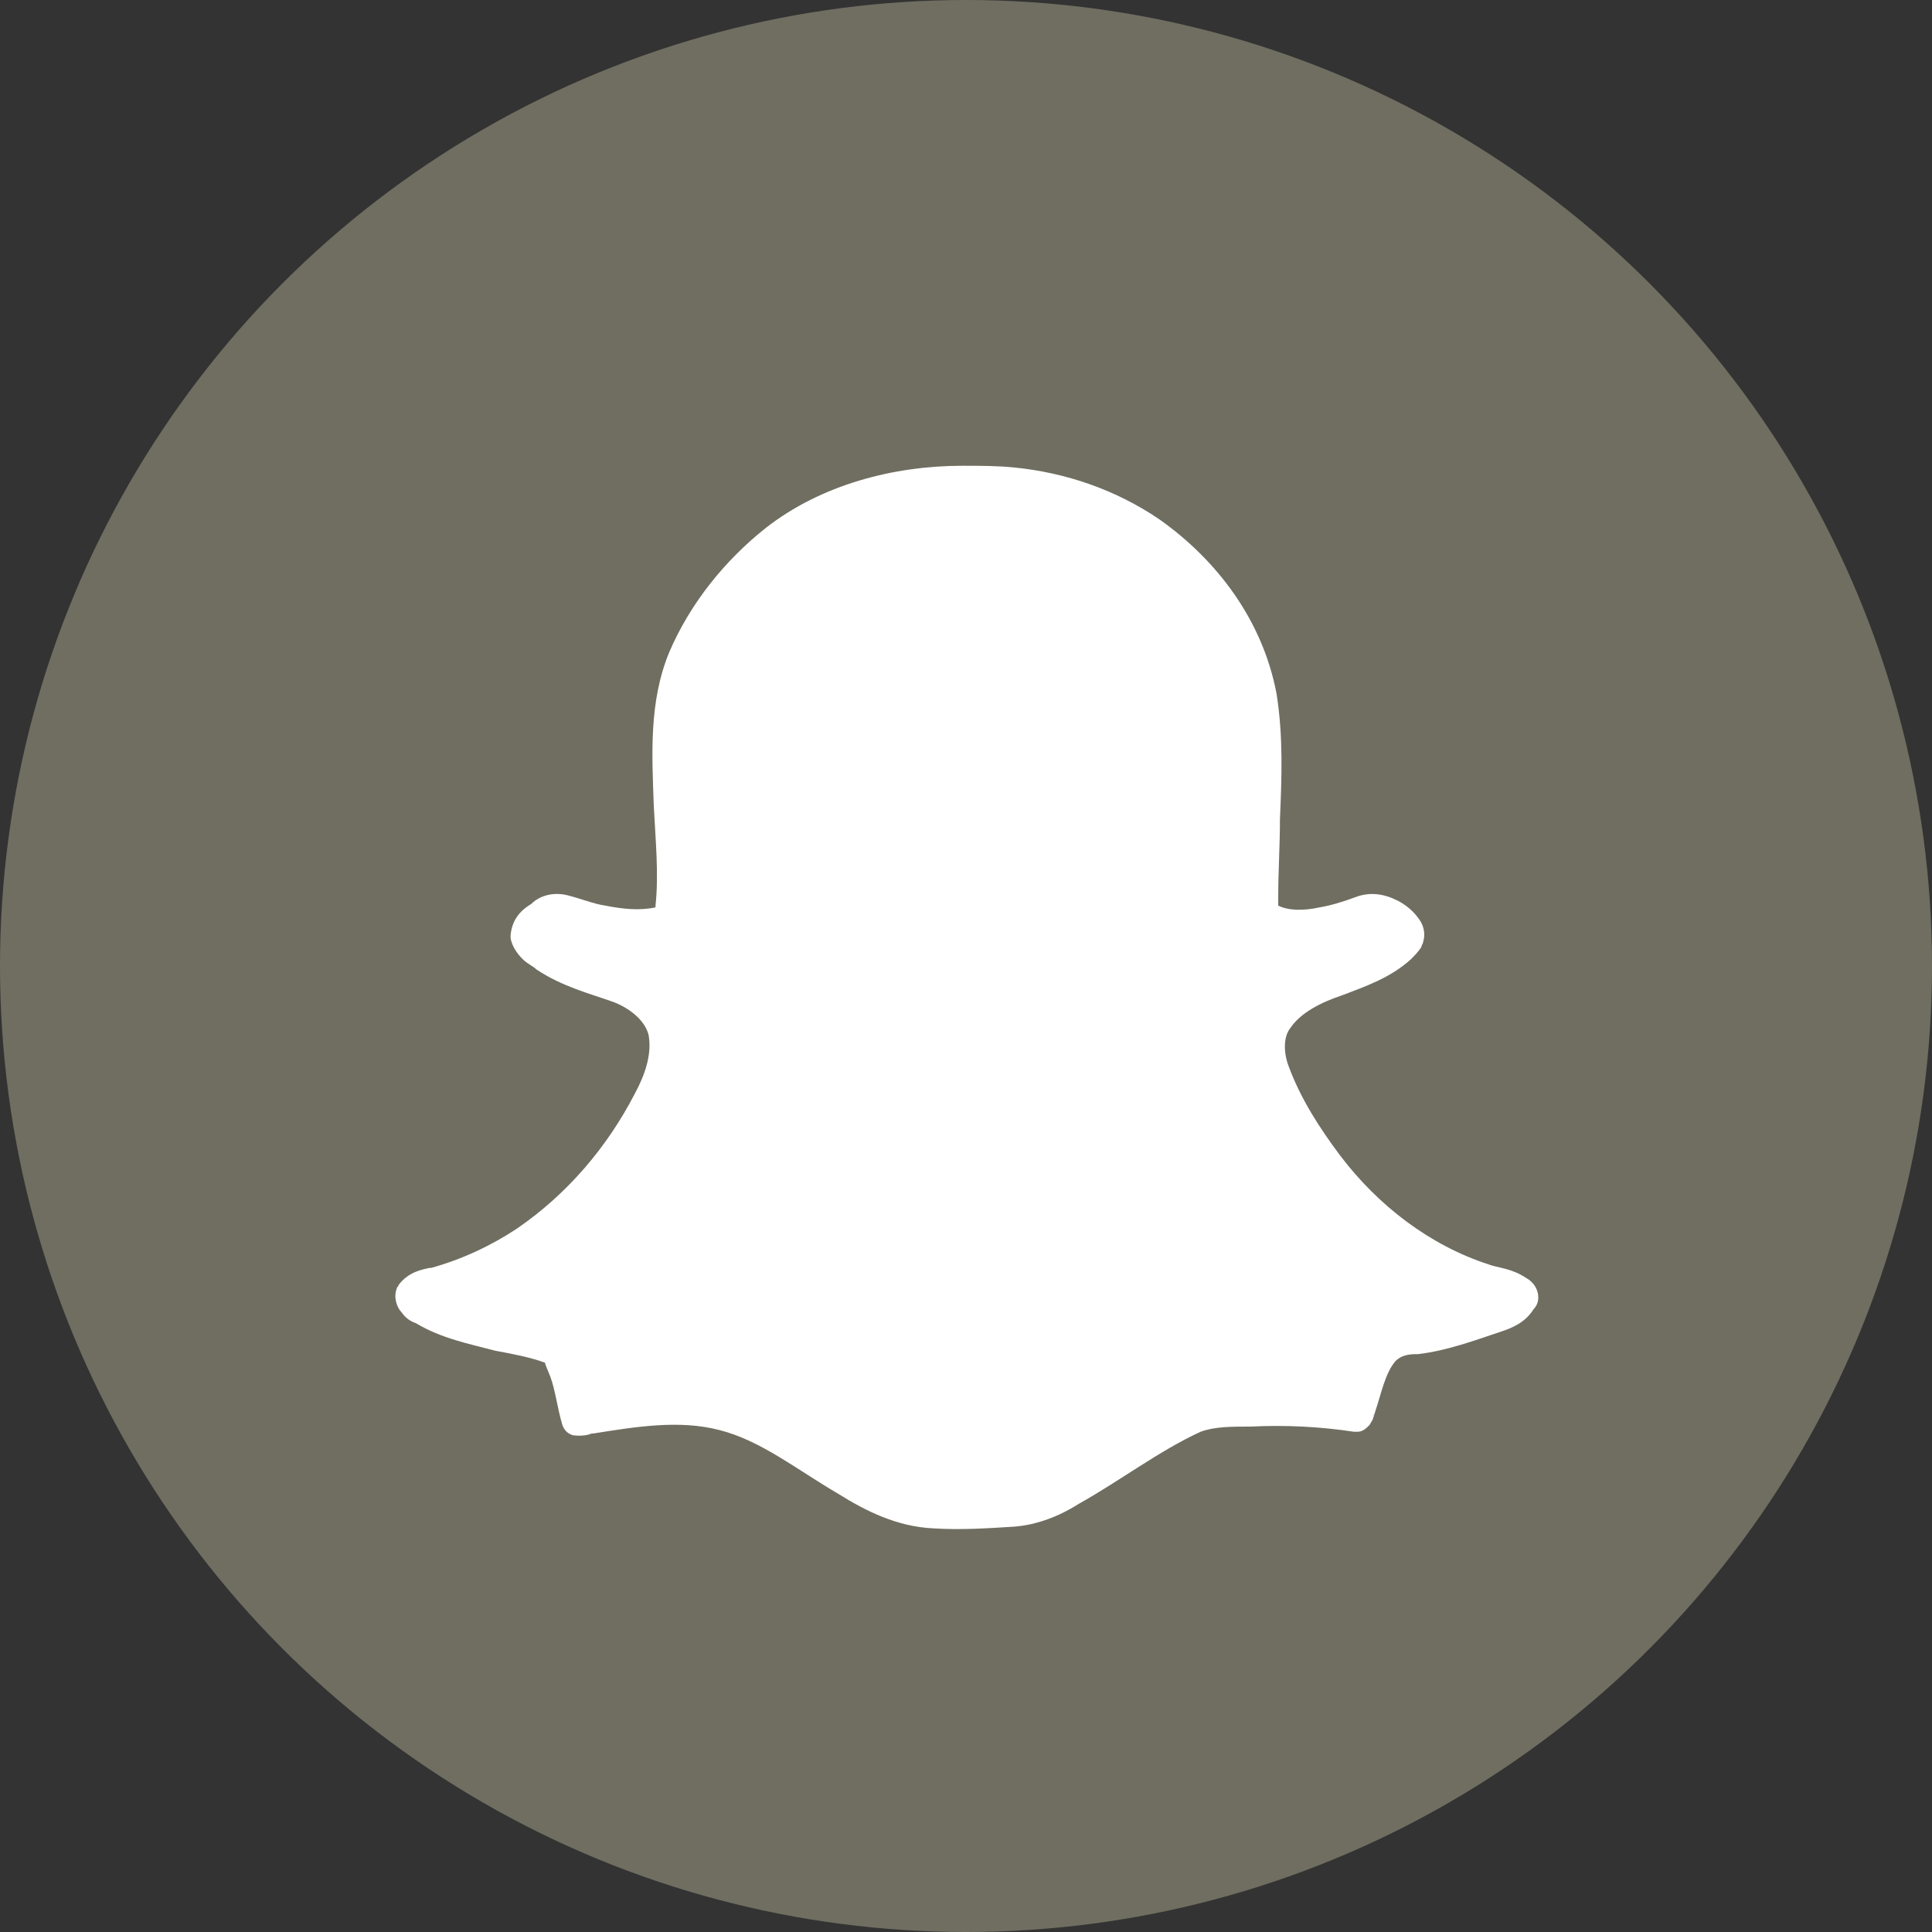 <?xml version="1.0" encoding="utf-8"?>
<!-- Generator: Adobe Illustrator 19.2.0, SVG Export Plug-In . SVG Version: 6.00 Build 0)  -->
<svg version="1.1" id="_x31_" xmlns="http://www.w3.org/2000/svg" xmlns:xlink="http://www.w3.org/1999/xlink" x="0px" y="0px"
	 viewBox="0 0 112 112" style="enable-background:new 0 0 112 112;" xml:space="preserve">
<rect x="0" y="0" width="112" height="112" fill="#333333" stroke="none"/>
<style type="text/css">
	.st0{fill:#6F6E61;}
	.st1{fill:#FFFFFF;}
</style>
<g>
	<circle id="XMLID_45_" class="st0" cx="56" cy="56" r="56"/>
	<path id="XMLID_43_" class="st1" d="M88.5,74.1L88.5,74.1C88.5,74,88.5,74,88.5,74.1C88.5,74,88.5,74,88.5,74.1L88.5,74.1
		c-0.9-0.6-1.7-0.6-2.2-0.8c0,0,0,0,0,0c-3.4-1.1-6.4-3.4-8.6-6.3c-1.2-1.6-2.3-3.3-3-5.2c0,0,0,0,0,0c-0.3-0.8-0.3-1.7,0.1-2.2
		c0,0,0,0,0,0c0.6-0.9,1.8-1.5,3-1.9c0,0,0,0,0,0c1.3-0.5,2.8-1,4-2.1c0,0,0,0,0,0c0.2-0.2,0.4-0.4,0.6-0.7c0-0.1,0.1-0.2,0.1-0.3
		c0.1-0.3,0.1-0.7-0.1-1.1c0,0,0,0,0,0c-0.4-0.7-1-1.1-1.4-1.3h0c-0.8-0.4-1.6-0.5-2.4-0.2c0,0,0,0,0,0c0,0,0,0,0,0
		c-0.8,0.3-1.5,0.5-2.1,0.6c0,0,0,0,0,0c-0.9,0.2-1.8,0.2-2.4-0.1c0-0.1,0-0.3,0-0.5h0c0-1.5,0.1-3,0.1-4.5c0,0,0,0,0,0
		c0.1-2.4,0.2-4.8-0.2-7.3c0,0,0,0,0,0c-0.8-4.2-3.4-7.7-6.8-10.1c-2.5-1.7-5.4-2.7-8.4-3c0,0,0,0,0,0c-1-0.1-2-0.1-3-0.1
		c-4,0-8.2,1.1-11.4,3.6c-2.4,1.9-4.4,4.4-5.6,7.2c0,0,0,0,0,0c-1.2,2.9-1,6-0.9,8.9v0c0.1,2,0.3,4,0.1,5.8c0,0.1,0,0.1,0,0.1
		c-0.9,0.2-1.9,0.1-2.9-0.1c0,0,0,0,0,0c-0.7-0.1-1.4-0.4-2.2-0.6c0,0,0,0,0,0c-0.8-0.2-1.6,0-2.1,0.5c0,0,0,0,0,0c0,0,0,0,0,0
		c-0.5,0.3-1.1,0.8-1.2,1.8c0,0.1,0,0.1,0,0.2c0,0,0,0,0,0c0.1,0.5,0.4,0.9,0.7,1.2c0.3,0.3,0.6,0.4,0.8,0.6c0,0,0,0,0,0
		c1.5,1,3.1,1.4,4.5,1.9c0,0,0,0,0,0c1,0.4,1.8,1.1,2,1.9c0.2,1.1-0.2,2.3-0.8,3.4v0c-1.6,3.1-3.9,5.8-6.8,7.8c-1.5,1-3.2,1.8-5,2.3
		c0,0,0,0-0.1,0c-0.4,0.1-1.2,0.2-1.8,1c0,0.1-0.1,0.1-0.1,0.2c-0.2,0.5,0,1.1,0.3,1.4c0.2,0.3,0.5,0.5,0.8,0.6c0,0,0,0,0,0
		c1.5,0.9,3.1,1.2,4.6,1.6c0,0,0,0,0,0c1.1,0.2,2.1,0.4,2.9,0.7c0,0.1,0.1,0.3,0.3,0.8c0.3,0.8,0.4,1.8,0.7,2.8
		c0.1,0.3,0.3,0.5,0.6,0.6c0.7,0.1,1.1-0.1,1.1-0.1c0,0,0.1,0,0.1,0c2.5-0.4,5-0.8,7.3-0.2c0,0,0,0,0,0c2.4,0.6,4.5,2.3,6.9,3.7
		c0,0,0,0,0,0v0c1.6,1,3.4,1.9,5.5,2v0c0,0,0,0,0,0c1.6,0.1,3.1,0,4.7-0.1c0,0,0,0,0,0c1.3-0.1,2.6-0.6,3.7-1.3c0,0,0,0,0,0
		c2.5-1.4,4.7-3.1,7.1-4.2c0,0,0,0,0,0c0.8-0.3,1.8-0.3,2.9-0.3c0,0,0,0,0,0c2-0.1,4,0,6,0.3c0.1,0,0.1,0,0.2,0
		c0.3,0,0.5-0.2,0.7-0.4c0.1-0.2,0.2-0.3,0.2-0.4c0.1-0.2,0.1-0.3,0-0.1c0-0.1,0.1-0.1,0.1-0.2c0.4-1.2,0.6-2.3,1.2-3
		c0.3-0.3,0.7-0.4,1.2-0.4c0,0,0.1,0,0.1,0c1.7-0.2,3.3-0.8,4.8-1.3c0,0,0,0,0,0c0.6-0.2,1.4-0.5,1.9-1.3c0,0,0,0,0,0l0,0
		C89.4,75.4,89.2,74.5,88.5,74.1z"/>
</g>
</svg>
